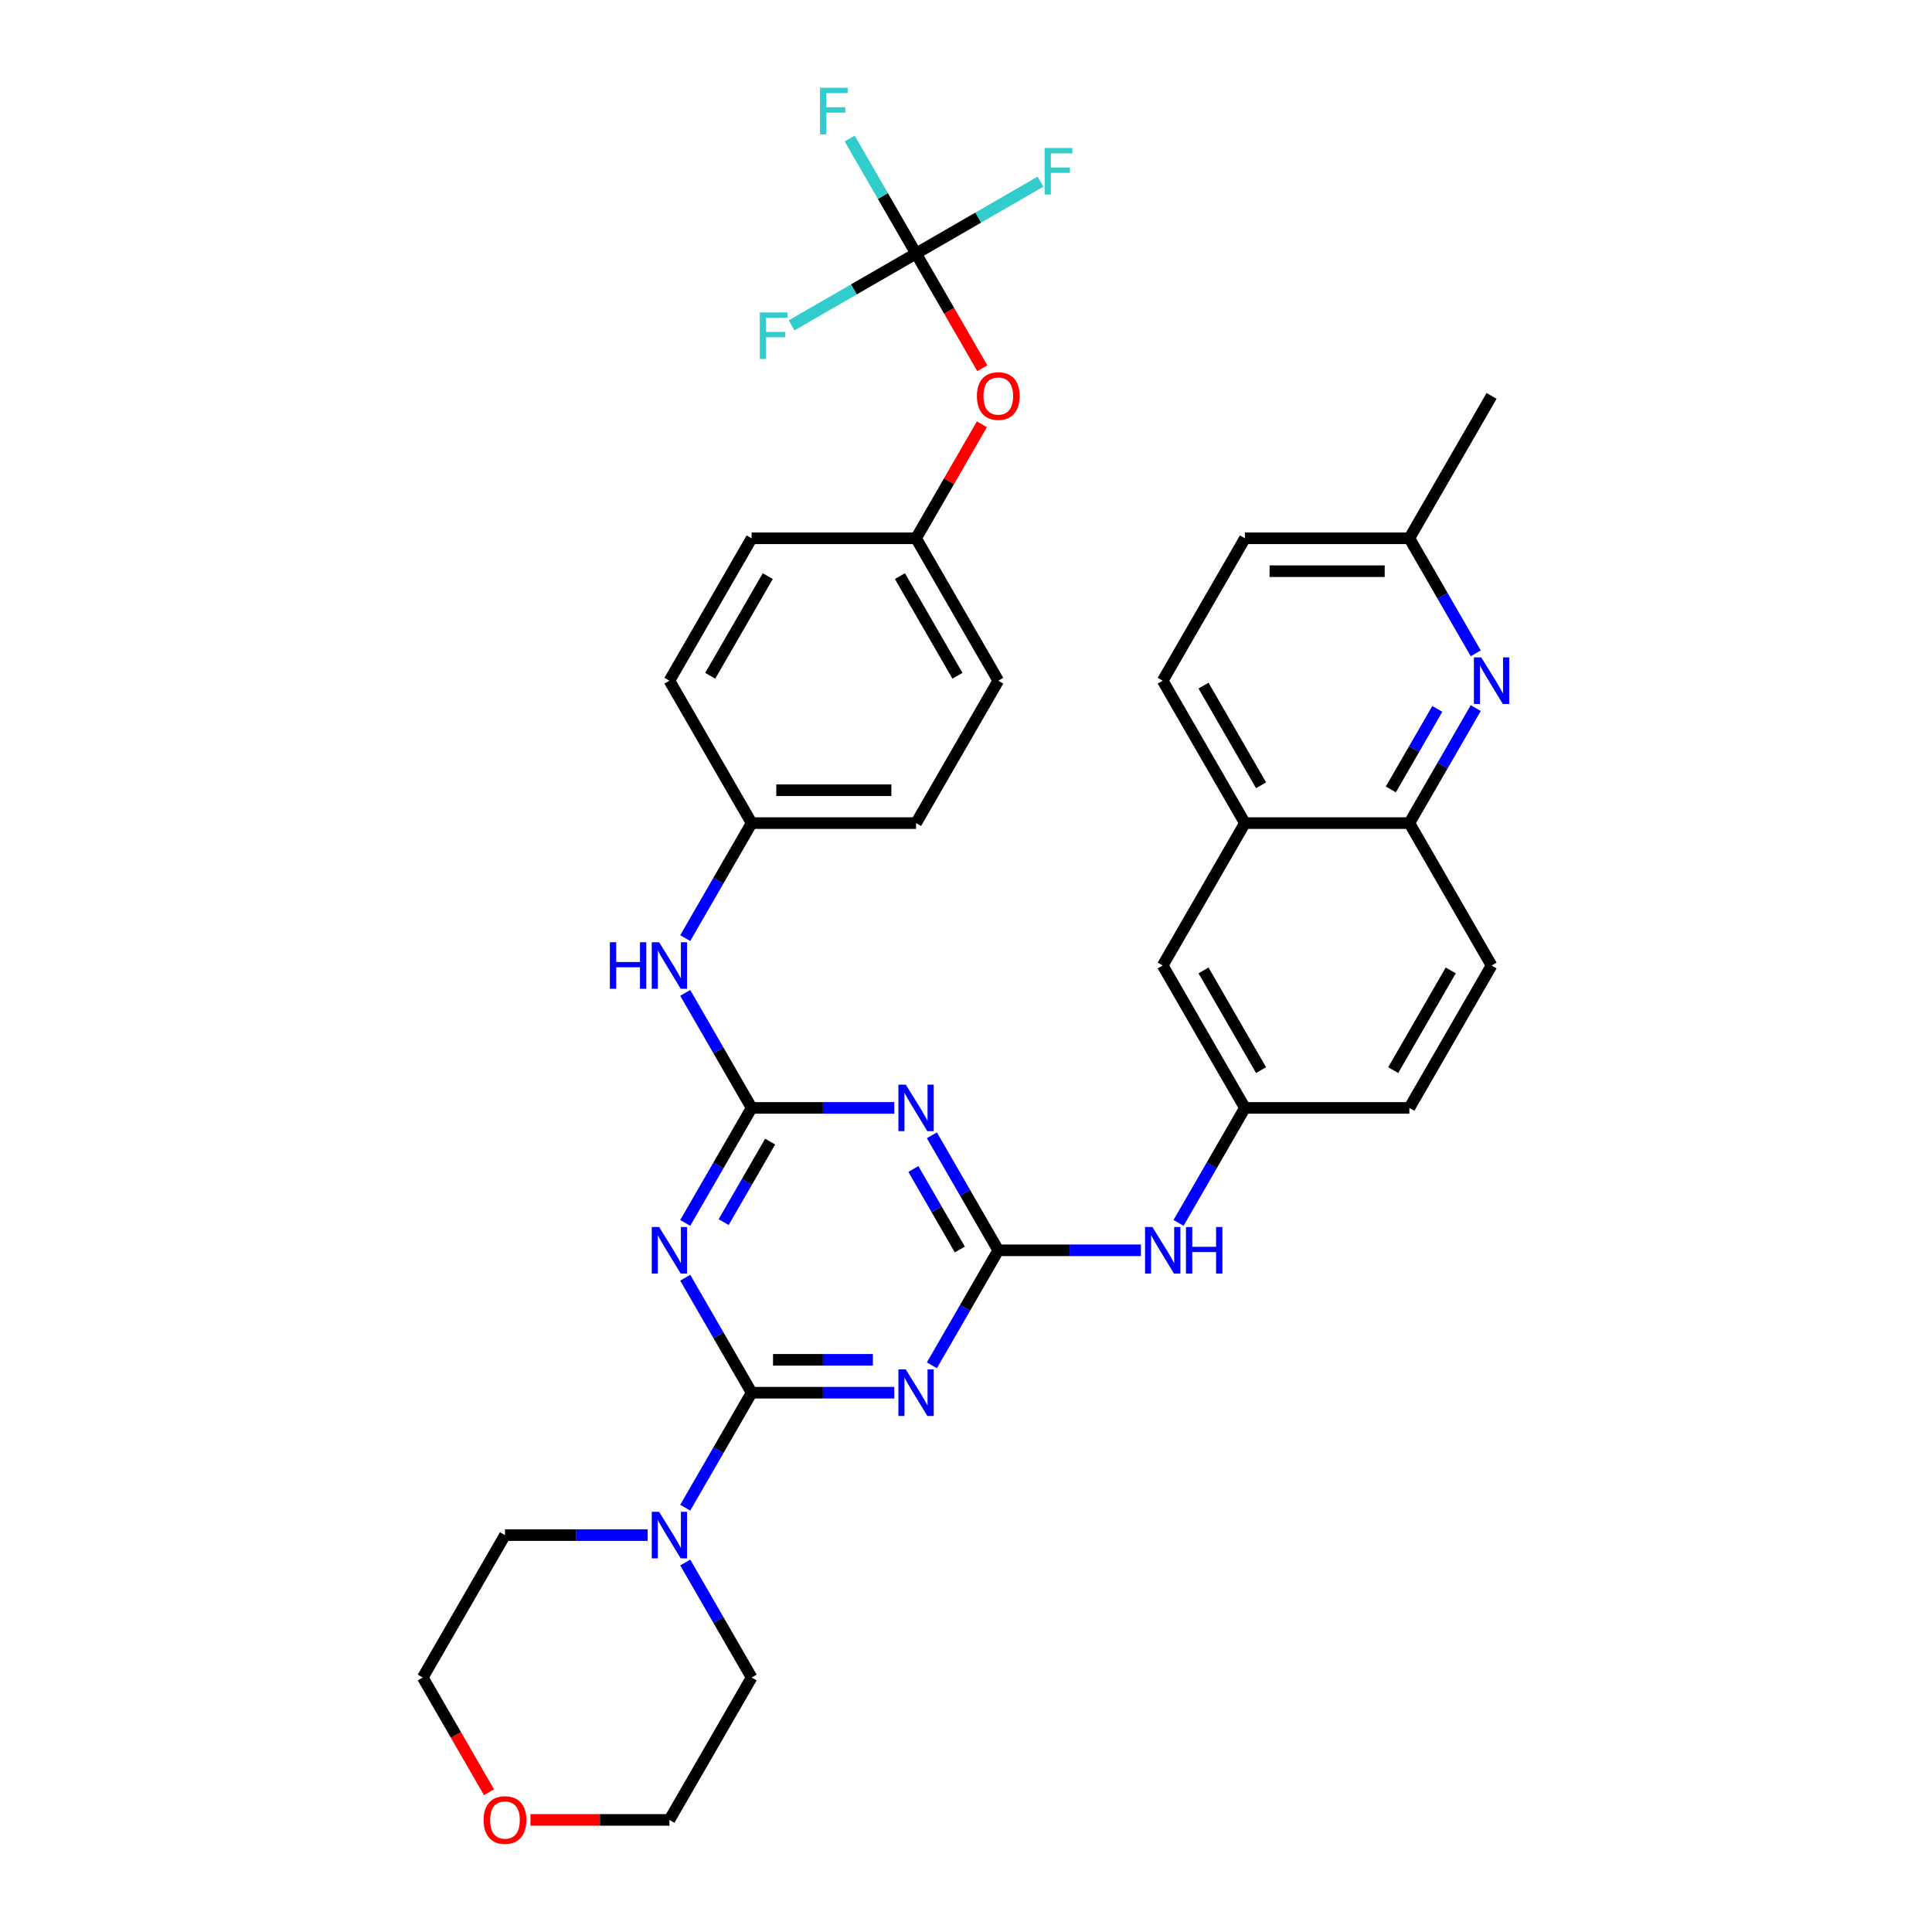 <?xml version='1.0' encoding='iso-8859-1'?>
<svg version='1.1' baseProfile='full'
              xmlns='http://www.w3.org/2000/svg'
                      xmlns:rdkit='http://www.rdkit.org/xml'
                      xmlns:xlink='http://www.w3.org/1999/xlink'
                  xml:space='preserve'
width='1000px' height='1000px' viewBox='0 0 1000 1000'>
<!-- END OF HEADER -->
<rect style='opacity:1.0;fill:#FFFFFF;stroke:none' width='1000' height='1000' x='0' y='0'> </rect>
<path class='bond-0' d='M 389.044,720.864 L 425.964,720.864' style='fill:none;fill-rule:evenodd;stroke:#000000;stroke-width:6px;stroke-linecap:butt;stroke-linejoin:miter;stroke-opacity:1' />
<path class='bond-0' d='M 425.964,720.864 L 462.884,720.864' style='fill:none;fill-rule:evenodd;stroke:#0000FF;stroke-width:6px;stroke-linecap:butt;stroke-linejoin:miter;stroke-opacity:1' />
<path class='bond-0' d='M 400.12,703.842 L 425.964,703.842' style='fill:none;fill-rule:evenodd;stroke:#000000;stroke-width:6px;stroke-linecap:butt;stroke-linejoin:miter;stroke-opacity:1' />
<path class='bond-0' d='M 425.964,703.842 L 451.808,703.842' style='fill:none;fill-rule:evenodd;stroke:#0000FF;stroke-width:6px;stroke-linecap:butt;stroke-linejoin:miter;stroke-opacity:1' />
<path class='bond-1' d='M 389.044,720.864 L 371.859,691.1' style='fill:none;fill-rule:evenodd;stroke:#000000;stroke-width:6px;stroke-linecap:butt;stroke-linejoin:miter;stroke-opacity:1' />
<path class='bond-1' d='M 371.859,691.1 L 354.675,661.337' style='fill:none;fill-rule:evenodd;stroke:#0000FF;stroke-width:6px;stroke-linecap:butt;stroke-linejoin:miter;stroke-opacity:1' />
<path class='bond-5' d='M 389.044,720.864 L 371.859,750.628' style='fill:none;fill-rule:evenodd;stroke:#000000;stroke-width:6px;stroke-linecap:butt;stroke-linejoin:miter;stroke-opacity:1' />
<path class='bond-5' d='M 371.859,750.628 L 354.675,780.391' style='fill:none;fill-rule:evenodd;stroke:#0000FF;stroke-width:6px;stroke-linecap:butt;stroke-linejoin:miter;stroke-opacity:1' />
<path class='bond-2' d='M 482.339,706.685 L 499.523,676.921' style='fill:none;fill-rule:evenodd;stroke:#0000FF;stroke-width:6px;stroke-linecap:butt;stroke-linejoin:miter;stroke-opacity:1' />
<path class='bond-2' d='M 499.523,676.921 L 516.707,647.158' style='fill:none;fill-rule:evenodd;stroke:#000000;stroke-width:6px;stroke-linecap:butt;stroke-linejoin:miter;stroke-opacity:1' />
<path class='bond-3' d='M 354.675,632.978 L 371.859,603.215' style='fill:none;fill-rule:evenodd;stroke:#0000FF;stroke-width:6px;stroke-linecap:butt;stroke-linejoin:miter;stroke-opacity:1' />
<path class='bond-3' d='M 371.859,603.215 L 389.044,573.451' style='fill:none;fill-rule:evenodd;stroke:#000000;stroke-width:6px;stroke-linecap:butt;stroke-linejoin:miter;stroke-opacity:1' />
<path class='bond-3' d='M 374.572,632.56 L 386.601,611.726' style='fill:none;fill-rule:evenodd;stroke:#0000FF;stroke-width:6px;stroke-linecap:butt;stroke-linejoin:miter;stroke-opacity:1' />
<path class='bond-3' d='M 386.601,611.726 L 398.63,590.891' style='fill:none;fill-rule:evenodd;stroke:#000000;stroke-width:6px;stroke-linecap:butt;stroke-linejoin:miter;stroke-opacity:1' />
<path class='bond-8' d='M 516.707,647.158 L 553.627,647.158' style='fill:none;fill-rule:evenodd;stroke:#000000;stroke-width:6px;stroke-linecap:butt;stroke-linejoin:miter;stroke-opacity:1' />
<path class='bond-8' d='M 553.627,647.158 L 590.547,647.158' style='fill:none;fill-rule:evenodd;stroke:#0000FF;stroke-width:6px;stroke-linecap:butt;stroke-linejoin:miter;stroke-opacity:1' />
<path class='bond-36' d='M 516.707,647.158 L 499.523,617.394' style='fill:none;fill-rule:evenodd;stroke:#000000;stroke-width:6px;stroke-linecap:butt;stroke-linejoin:miter;stroke-opacity:1' />
<path class='bond-36' d='M 499.523,617.394 L 482.339,587.63' style='fill:none;fill-rule:evenodd;stroke:#0000FF;stroke-width:6px;stroke-linecap:butt;stroke-linejoin:miter;stroke-opacity:1' />
<path class='bond-36' d='M 496.81,646.739 L 484.782,625.905' style='fill:none;fill-rule:evenodd;stroke:#000000;stroke-width:6px;stroke-linecap:butt;stroke-linejoin:miter;stroke-opacity:1' />
<path class='bond-36' d='M 484.782,625.905 L 472.753,605.07' style='fill:none;fill-rule:evenodd;stroke:#0000FF;stroke-width:6px;stroke-linecap:butt;stroke-linejoin:miter;stroke-opacity:1' />
<path class='bond-4' d='M 389.044,573.451 L 425.964,573.451' style='fill:none;fill-rule:evenodd;stroke:#000000;stroke-width:6px;stroke-linecap:butt;stroke-linejoin:miter;stroke-opacity:1' />
<path class='bond-4' d='M 425.964,573.451 L 462.884,573.451' style='fill:none;fill-rule:evenodd;stroke:#0000FF;stroke-width:6px;stroke-linecap:butt;stroke-linejoin:miter;stroke-opacity:1' />
<path class='bond-10' d='M 389.044,573.451 L 371.859,543.687' style='fill:none;fill-rule:evenodd;stroke:#000000;stroke-width:6px;stroke-linecap:butt;stroke-linejoin:miter;stroke-opacity:1' />
<path class='bond-10' d='M 371.859,543.687 L 354.675,513.924' style='fill:none;fill-rule:evenodd;stroke:#0000FF;stroke-width:6px;stroke-linecap:butt;stroke-linejoin:miter;stroke-opacity:1' />
<path class='bond-30' d='M 354.675,808.75 L 371.859,838.513' style='fill:none;fill-rule:evenodd;stroke:#0000FF;stroke-width:6px;stroke-linecap:butt;stroke-linejoin:miter;stroke-opacity:1' />
<path class='bond-30' d='M 371.859,838.513 L 389.044,868.277' style='fill:none;fill-rule:evenodd;stroke:#000000;stroke-width:6px;stroke-linecap:butt;stroke-linejoin:miter;stroke-opacity:1' />
<path class='bond-31' d='M 335.221,794.57 L 298.3,794.57' style='fill:none;fill-rule:evenodd;stroke:#0000FF;stroke-width:6px;stroke-linecap:butt;stroke-linejoin:miter;stroke-opacity:1' />
<path class='bond-31' d='M 298.3,794.57 L 261.38,794.57' style='fill:none;fill-rule:evenodd;stroke:#000000;stroke-width:6px;stroke-linecap:butt;stroke-linejoin:miter;stroke-opacity:1' />
<path class='bond-6' d='M 474.152,131.212 L 491.297,160.908' style='fill:none;fill-rule:evenodd;stroke:#000000;stroke-width:6px;stroke-linecap:butt;stroke-linejoin:miter;stroke-opacity:1' />
<path class='bond-6' d='M 491.297,160.908 L 508.442,190.604' style='fill:none;fill-rule:evenodd;stroke:#FF0000;stroke-width:6px;stroke-linecap:butt;stroke-linejoin:miter;stroke-opacity:1' />
<path class='bond-19' d='M 474.152,131.212 L 456.968,101.449' style='fill:none;fill-rule:evenodd;stroke:#000000;stroke-width:6px;stroke-linecap:butt;stroke-linejoin:miter;stroke-opacity:1' />
<path class='bond-19' d='M 456.968,101.449 L 439.784,71.685' style='fill:none;fill-rule:evenodd;stroke:#33CCCC;stroke-width:6px;stroke-linecap:butt;stroke-linejoin:miter;stroke-opacity:1' />
<path class='bond-20' d='M 474.152,131.212 L 506.359,112.618' style='fill:none;fill-rule:evenodd;stroke:#000000;stroke-width:6px;stroke-linecap:butt;stroke-linejoin:miter;stroke-opacity:1' />
<path class='bond-20' d='M 506.359,112.618 L 538.565,94.024' style='fill:none;fill-rule:evenodd;stroke:#33CCCC;stroke-width:6px;stroke-linecap:butt;stroke-linejoin:miter;stroke-opacity:1' />
<path class='bond-21' d='M 474.152,131.212 L 441.946,149.807' style='fill:none;fill-rule:evenodd;stroke:#000000;stroke-width:6px;stroke-linecap:butt;stroke-linejoin:miter;stroke-opacity:1' />
<path class='bond-21' d='M 441.946,149.807 L 409.74,168.401' style='fill:none;fill-rule:evenodd;stroke:#33CCCC;stroke-width:6px;stroke-linecap:butt;stroke-linejoin:miter;stroke-opacity:1' />
<path class='bond-7' d='M 763.847,366.511 L 746.663,396.275' style='fill:none;fill-rule:evenodd;stroke:#0000FF;stroke-width:6px;stroke-linecap:butt;stroke-linejoin:miter;stroke-opacity:1' />
<path class='bond-7' d='M 746.663,396.275 L 729.479,426.038' style='fill:none;fill-rule:evenodd;stroke:#000000;stroke-width:6px;stroke-linecap:butt;stroke-linejoin:miter;stroke-opacity:1' />
<path class='bond-7' d='M 743.951,366.929 L 731.922,387.764' style='fill:none;fill-rule:evenodd;stroke:#0000FF;stroke-width:6px;stroke-linecap:butt;stroke-linejoin:miter;stroke-opacity:1' />
<path class='bond-7' d='M 731.922,387.764 L 719.893,408.598' style='fill:none;fill-rule:evenodd;stroke:#000000;stroke-width:6px;stroke-linecap:butt;stroke-linejoin:miter;stroke-opacity:1' />
<path class='bond-16' d='M 763.847,338.153 L 746.663,308.389' style='fill:none;fill-rule:evenodd;stroke:#0000FF;stroke-width:6px;stroke-linecap:butt;stroke-linejoin:miter;stroke-opacity:1' />
<path class='bond-16' d='M 746.663,308.389 L 729.479,278.625' style='fill:none;fill-rule:evenodd;stroke:#000000;stroke-width:6px;stroke-linecap:butt;stroke-linejoin:miter;stroke-opacity:1' />
<path class='bond-13' d='M 610.002,632.978 L 627.186,603.215' style='fill:none;fill-rule:evenodd;stroke:#0000FF;stroke-width:6px;stroke-linecap:butt;stroke-linejoin:miter;stroke-opacity:1' />
<path class='bond-13' d='M 627.186,603.215 L 644.37,573.451' style='fill:none;fill-rule:evenodd;stroke:#000000;stroke-width:6px;stroke-linecap:butt;stroke-linejoin:miter;stroke-opacity:1' />
<path class='bond-9' d='M 729.479,426.038 L 772.034,499.745' style='fill:none;fill-rule:evenodd;stroke:#000000;stroke-width:6px;stroke-linecap:butt;stroke-linejoin:miter;stroke-opacity:1' />
<path class='bond-38' d='M 729.479,426.038 L 644.37,426.038' style='fill:none;fill-rule:evenodd;stroke:#000000;stroke-width:6px;stroke-linecap:butt;stroke-linejoin:miter;stroke-opacity:1' />
<path class='bond-22' d='M 354.675,485.566 L 371.859,455.802' style='fill:none;fill-rule:evenodd;stroke:#0000FF;stroke-width:6px;stroke-linecap:butt;stroke-linejoin:miter;stroke-opacity:1' />
<path class='bond-22' d='M 371.859,455.802 L 389.044,426.038' style='fill:none;fill-rule:evenodd;stroke:#000000;stroke-width:6px;stroke-linecap:butt;stroke-linejoin:miter;stroke-opacity:1' />
<path class='bond-11' d='M 644.37,426.038 L 601.816,499.745' style='fill:none;fill-rule:evenodd;stroke:#000000;stroke-width:6px;stroke-linecap:butt;stroke-linejoin:miter;stroke-opacity:1' />
<path class='bond-17' d='M 644.37,426.038 L 601.816,352.332' style='fill:none;fill-rule:evenodd;stroke:#000000;stroke-width:6px;stroke-linecap:butt;stroke-linejoin:miter;stroke-opacity:1' />
<path class='bond-17' d='M 652.728,406.471 L 622.94,354.877' style='fill:none;fill-rule:evenodd;stroke:#000000;stroke-width:6px;stroke-linecap:butt;stroke-linejoin:miter;stroke-opacity:1' />
<path class='bond-12' d='M 508.226,219.609 L 491.189,249.117' style='fill:none;fill-rule:evenodd;stroke:#FF0000;stroke-width:6px;stroke-linecap:butt;stroke-linejoin:miter;stroke-opacity:1' />
<path class='bond-12' d='M 491.189,249.117 L 474.152,278.625' style='fill:none;fill-rule:evenodd;stroke:#000000;stroke-width:6px;stroke-linecap:butt;stroke-linejoin:miter;stroke-opacity:1' />
<path class='bond-14' d='M 644.37,573.451 L 601.816,499.745' style='fill:none;fill-rule:evenodd;stroke:#000000;stroke-width:6px;stroke-linecap:butt;stroke-linejoin:miter;stroke-opacity:1' />
<path class='bond-14' d='M 652.728,553.884 L 622.94,502.29' style='fill:none;fill-rule:evenodd;stroke:#000000;stroke-width:6px;stroke-linecap:butt;stroke-linejoin:miter;stroke-opacity:1' />
<path class='bond-24' d='M 644.37,573.451 L 729.479,573.451' style='fill:none;fill-rule:evenodd;stroke:#000000;stroke-width:6px;stroke-linecap:butt;stroke-linejoin:miter;stroke-opacity:1' />
<path class='bond-15' d='M 772.034,499.745 L 729.479,573.451' style='fill:none;fill-rule:evenodd;stroke:#000000;stroke-width:6px;stroke-linecap:butt;stroke-linejoin:miter;stroke-opacity:1' />
<path class='bond-15' d='M 750.909,502.29 L 721.121,553.884' style='fill:none;fill-rule:evenodd;stroke:#000000;stroke-width:6px;stroke-linecap:butt;stroke-linejoin:miter;stroke-opacity:1' />
<path class='bond-34' d='M 729.479,278.625 L 772.034,204.919' style='fill:none;fill-rule:evenodd;stroke:#000000;stroke-width:6px;stroke-linecap:butt;stroke-linejoin:miter;stroke-opacity:1' />
<path class='bond-39' d='M 729.479,278.625 L 644.37,278.625' style='fill:none;fill-rule:evenodd;stroke:#000000;stroke-width:6px;stroke-linecap:butt;stroke-linejoin:miter;stroke-opacity:1' />
<path class='bond-39' d='M 716.713,295.647 L 657.137,295.647' style='fill:none;fill-rule:evenodd;stroke:#000000;stroke-width:6px;stroke-linecap:butt;stroke-linejoin:miter;stroke-opacity:1' />
<path class='bond-25' d='M 601.816,352.332 L 644.37,278.625' style='fill:none;fill-rule:evenodd;stroke:#000000;stroke-width:6px;stroke-linecap:butt;stroke-linejoin:miter;stroke-opacity:1' />
<path class='bond-18' d='M 253.115,927.668 L 235.971,897.973' style='fill:none;fill-rule:evenodd;stroke:#FF0000;stroke-width:6px;stroke-linecap:butt;stroke-linejoin:miter;stroke-opacity:1' />
<path class='bond-18' d='M 235.971,897.973 L 218.826,868.277' style='fill:none;fill-rule:evenodd;stroke:#000000;stroke-width:6px;stroke-linecap:butt;stroke-linejoin:miter;stroke-opacity:1' />
<path class='bond-35' d='M 274.572,941.983 L 310.531,941.983' style='fill:none;fill-rule:evenodd;stroke:#FF0000;stroke-width:6px;stroke-linecap:butt;stroke-linejoin:miter;stroke-opacity:1' />
<path class='bond-35' d='M 310.531,941.983 L 346.489,941.983' style='fill:none;fill-rule:evenodd;stroke:#000000;stroke-width:6px;stroke-linecap:butt;stroke-linejoin:miter;stroke-opacity:1' />
<path class='bond-26' d='M 389.044,426.038 L 346.489,352.332' style='fill:none;fill-rule:evenodd;stroke:#000000;stroke-width:6px;stroke-linecap:butt;stroke-linejoin:miter;stroke-opacity:1' />
<path class='bond-27' d='M 389.044,426.038 L 474.152,426.038' style='fill:none;fill-rule:evenodd;stroke:#000000;stroke-width:6px;stroke-linecap:butt;stroke-linejoin:miter;stroke-opacity:1' />
<path class='bond-27' d='M 401.81,409.016 L 461.386,409.016' style='fill:none;fill-rule:evenodd;stroke:#000000;stroke-width:6px;stroke-linecap:butt;stroke-linejoin:miter;stroke-opacity:1' />
<path class='bond-23' d='M 474.152,278.625 L 516.707,352.332' style='fill:none;fill-rule:evenodd;stroke:#000000;stroke-width:6px;stroke-linecap:butt;stroke-linejoin:miter;stroke-opacity:1' />
<path class='bond-23' d='M 465.794,298.192 L 495.582,349.787' style='fill:none;fill-rule:evenodd;stroke:#000000;stroke-width:6px;stroke-linecap:butt;stroke-linejoin:miter;stroke-opacity:1' />
<path class='bond-37' d='M 474.152,278.625 L 389.044,278.625' style='fill:none;fill-rule:evenodd;stroke:#000000;stroke-width:6px;stroke-linecap:butt;stroke-linejoin:miter;stroke-opacity:1' />
<path class='bond-29' d='M 346.489,352.332 L 389.044,278.625' style='fill:none;fill-rule:evenodd;stroke:#000000;stroke-width:6px;stroke-linecap:butt;stroke-linejoin:miter;stroke-opacity:1' />
<path class='bond-29' d='M 367.614,349.787 L 397.402,298.192' style='fill:none;fill-rule:evenodd;stroke:#000000;stroke-width:6px;stroke-linecap:butt;stroke-linejoin:miter;stroke-opacity:1' />
<path class='bond-28' d='M 474.152,426.038 L 516.707,352.332' style='fill:none;fill-rule:evenodd;stroke:#000000;stroke-width:6px;stroke-linecap:butt;stroke-linejoin:miter;stroke-opacity:1' />
<path class='bond-33' d='M 389.044,868.277 L 346.489,941.983' style='fill:none;fill-rule:evenodd;stroke:#000000;stroke-width:6px;stroke-linecap:butt;stroke-linejoin:miter;stroke-opacity:1' />
<path class='bond-32' d='M 261.38,794.57 L 218.826,868.277' style='fill:none;fill-rule:evenodd;stroke:#000000;stroke-width:6px;stroke-linecap:butt;stroke-linejoin:miter;stroke-opacity:1' />
<path  class='atom-1' d='M 468.825 708.813
L 476.723 721.579
Q 477.506 722.839, 478.765 725.119
Q 480.025 727.4, 480.093 727.537
L 480.093 708.813
L 483.293 708.813
L 483.293 732.915
L 479.991 732.915
L 471.514 718.958
Q 470.527 717.323, 469.471 715.451
Q 468.45 713.579, 468.144 713
L 468.144 732.915
L 465.012 732.915
L 465.012 708.813
L 468.825 708.813
' fill='#0000FF'/>
<path  class='atom-2' d='M 341.161 635.106
L 349.059 647.872
Q 349.842 649.132, 351.102 651.413
Q 352.362 653.694, 352.43 653.83
L 352.43 635.106
L 355.63 635.106
L 355.63 659.209
L 352.328 659.209
L 343.851 645.251
Q 342.863 643.617, 341.808 641.745
Q 340.787 639.872, 340.48 639.294
L 340.48 659.209
L 337.348 659.209
L 337.348 635.106
L 341.161 635.106
' fill='#0000FF'/>
<path  class='atom-5' d='M 468.825 561.4
L 476.723 574.166
Q 477.506 575.426, 478.765 577.707
Q 480.025 579.987, 480.093 580.124
L 480.093 561.4
L 483.293 561.4
L 483.293 585.503
L 479.991 585.503
L 471.514 571.545
Q 470.527 569.911, 469.471 568.038
Q 468.45 566.166, 468.144 565.587
L 468.144 585.503
L 465.012 585.503
L 465.012 561.4
L 468.825 561.4
' fill='#0000FF'/>
<path  class='atom-6' d='M 341.161 782.519
L 349.059 795.285
Q 349.842 796.545, 351.102 798.826
Q 352.362 801.107, 352.43 801.243
L 352.43 782.519
L 355.63 782.519
L 355.63 806.622
L 352.328 806.622
L 343.851 792.664
Q 342.863 791.03, 341.808 789.158
Q 340.787 787.285, 340.48 786.706
L 340.48 806.622
L 337.348 806.622
L 337.348 782.519
L 341.161 782.519
' fill='#0000FF'/>
<path  class='atom-8' d='M 766.706 340.28
L 774.604 353.047
Q 775.387 354.306, 776.646 356.587
Q 777.906 358.868, 777.974 359.004
L 777.974 340.28
L 781.174 340.28
L 781.174 364.383
L 777.872 364.383
L 769.395 350.425
Q 768.408 348.791, 767.353 346.919
Q 766.331 345.046, 766.025 344.468
L 766.025 364.383
L 762.893 364.383
L 762.893 340.28
L 766.706 340.28
' fill='#0000FF'/>
<path  class='atom-9' d='M 596.488 635.106
L 604.386 647.872
Q 605.169 649.132, 606.429 651.413
Q 607.688 653.694, 607.756 653.83
L 607.756 635.106
L 610.956 635.106
L 610.956 659.209
L 607.654 659.209
L 599.177 645.251
Q 598.19 643.617, 597.135 641.745
Q 596.113 639.872, 595.807 639.294
L 595.807 659.209
L 592.675 659.209
L 592.675 635.106
L 596.488 635.106
' fill='#0000FF'/>
<path  class='atom-9' d='M 613.85 635.106
L 617.118 635.106
L 617.118 645.353
L 629.442 645.353
L 629.442 635.106
L 632.71 635.106
L 632.71 659.209
L 629.442 659.209
L 629.442 648.077
L 617.118 648.077
L 617.118 659.209
L 613.85 659.209
L 613.85 635.106
' fill='#0000FF'/>
<path  class='atom-11' d='M 315.663 487.693
L 318.931 487.693
L 318.931 497.94
L 331.255 497.94
L 331.255 487.693
L 334.523 487.693
L 334.523 511.796
L 331.255 511.796
L 331.255 500.664
L 318.931 500.664
L 318.931 511.796
L 315.663 511.796
L 315.663 487.693
' fill='#0000FF'/>
<path  class='atom-11' d='M 341.161 487.693
L 349.059 500.46
Q 349.842 501.719, 351.102 504
Q 352.362 506.281, 352.43 506.417
L 352.43 487.693
L 355.63 487.693
L 355.63 511.796
L 352.328 511.796
L 343.851 497.838
Q 342.863 496.204, 341.808 494.332
Q 340.787 492.459, 340.48 491.881
L 340.48 511.796
L 337.348 511.796
L 337.348 487.693
L 341.161 487.693
' fill='#0000FF'/>
<path  class='atom-13' d='M 505.643 204.987
Q 505.643 199.2, 508.502 195.965
Q 511.362 192.731, 516.707 192.731
Q 522.052 192.731, 524.911 195.965
Q 527.771 199.2, 527.771 204.987
Q 527.771 210.842, 524.877 214.179
Q 521.984 217.481, 516.707 217.481
Q 511.396 217.481, 508.502 214.179
Q 505.643 210.876, 505.643 204.987
M 516.707 214.757
Q 520.384 214.757, 522.358 212.306
Q 524.367 209.821, 524.367 204.987
Q 524.367 200.255, 522.358 197.872
Q 520.384 195.455, 516.707 195.455
Q 513.03 195.455, 511.022 197.838
Q 509.047 200.221, 509.047 204.987
Q 509.047 209.855, 511.022 212.306
Q 513.03 214.757, 516.707 214.757
' fill='#FF0000'/>
<path  class='atom-19' d='M 250.316 942.051
Q 250.316 936.264, 253.176 933.03
Q 256.035 929.796, 261.38 929.796
Q 266.725 929.796, 269.585 933.03
Q 272.444 936.264, 272.444 942.051
Q 272.444 947.907, 269.551 951.243
Q 266.657 954.545, 261.38 954.545
Q 256.069 954.545, 253.176 951.243
Q 250.316 947.941, 250.316 942.051
M 261.38 951.822
Q 265.057 951.822, 267.031 949.371
Q 269.04 946.886, 269.04 942.051
Q 269.04 937.319, 267.031 934.936
Q 265.057 932.519, 261.38 932.519
Q 257.704 932.519, 255.695 934.902
Q 253.72 937.285, 253.72 942.051
Q 253.72 946.92, 255.695 949.371
Q 257.704 951.822, 261.38 951.822
' fill='#FF0000'/>
<path  class='atom-20' d='M 424.432 45.455
L 438.764 45.455
L 438.764 48.212
L 427.666 48.212
L 427.666 55.531
L 437.539 55.531
L 437.539 58.323
L 427.666 58.323
L 427.666 69.557
L 424.432 69.557
L 424.432 45.455
' fill='#33CCCC'/>
<path  class='atom-21' d='M 540.693 76.607
L 555.025 76.607
L 555.025 79.364
L 543.927 79.364
L 543.927 86.683
L 553.799 86.683
L 553.799 89.475
L 543.927 89.475
L 543.927 100.709
L 540.693 100.709
L 540.693 76.607
' fill='#33CCCC'/>
<path  class='atom-22' d='M 393.28 161.715
L 407.612 161.715
L 407.612 164.473
L 396.514 164.473
L 396.514 171.792
L 406.387 171.792
L 406.387 174.584
L 396.514 174.584
L 396.514 185.818
L 393.28 185.818
L 393.28 161.715
' fill='#33CCCC'/>
</svg>
